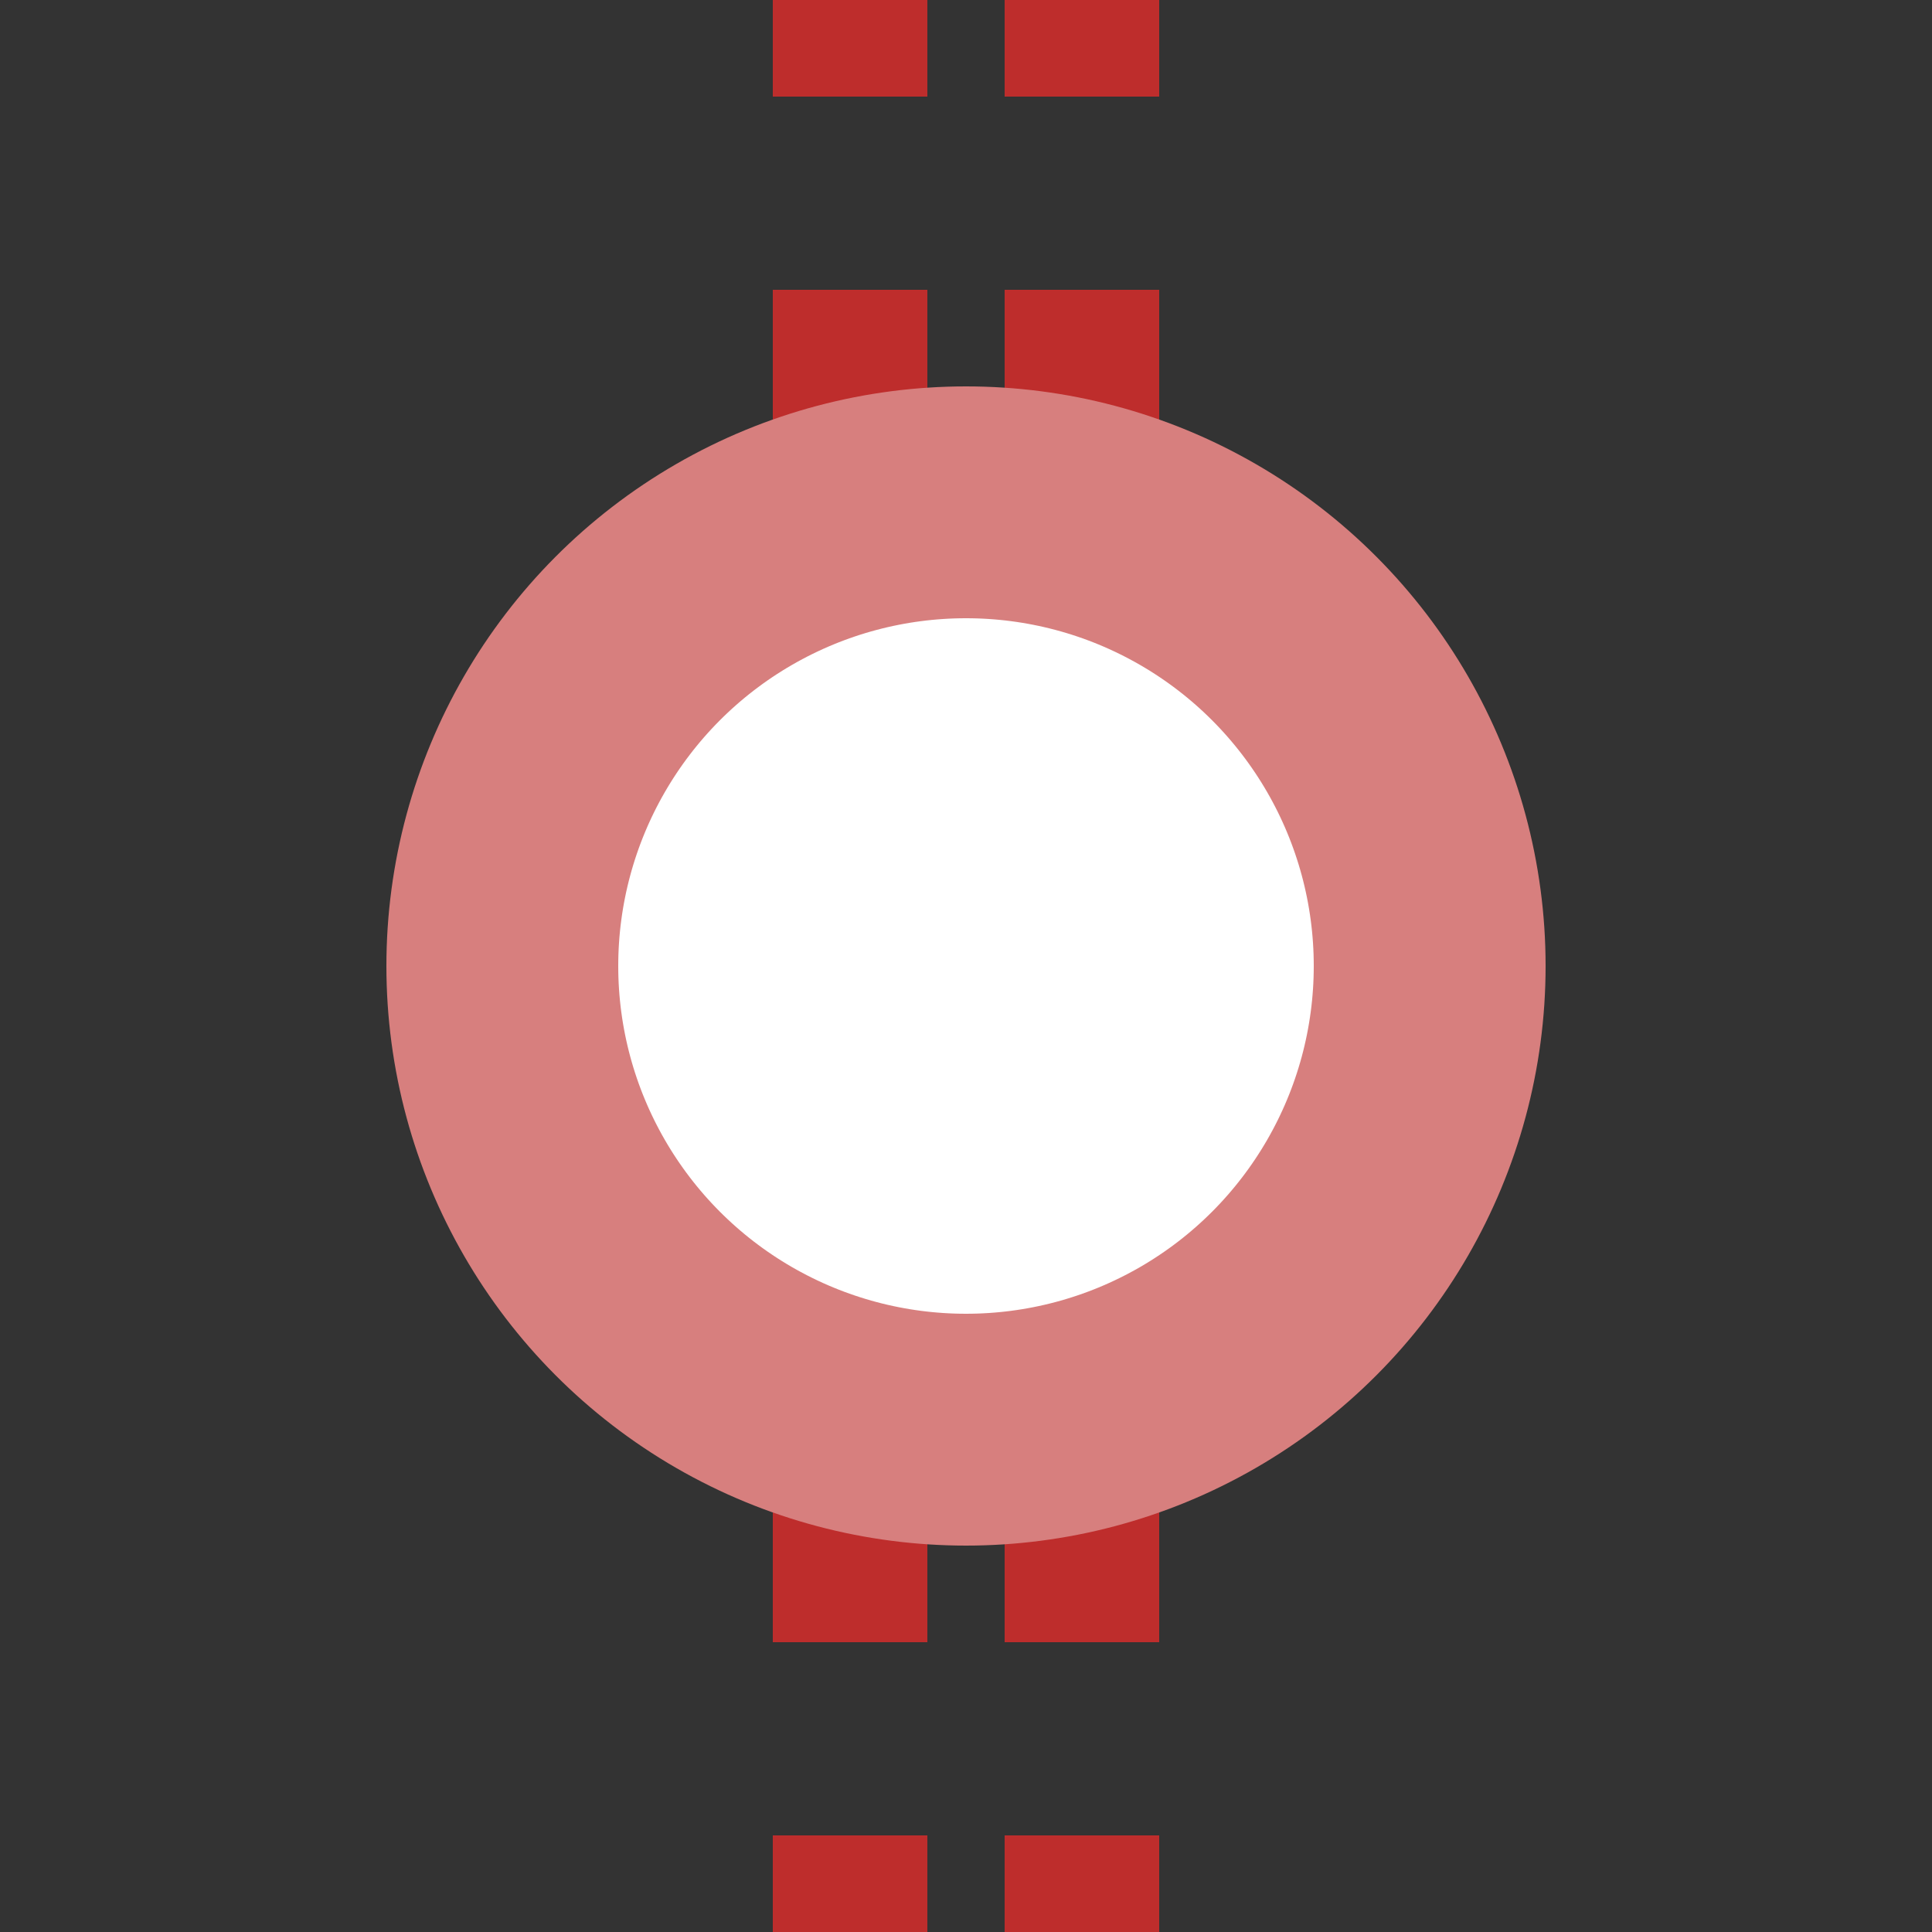 <?xml version="1.0" encoding="UTF-8"?>
<svg xmlns="http://www.w3.org/2000/svg" width="500" height="500">
 <rect width="100%" height="100%" fill="#333333" stroke="none"/>
 <title>etDST</title>
 <path stroke="#BE2D2C" d="M 220,525 V 0 m 60,525 V 0" stroke-width="40" stroke-dasharray="50"/>
 <circle stroke="#D77F7E" fill="#FFF" cx="250" cy="250" r="120" stroke-width="60"/>
</svg>